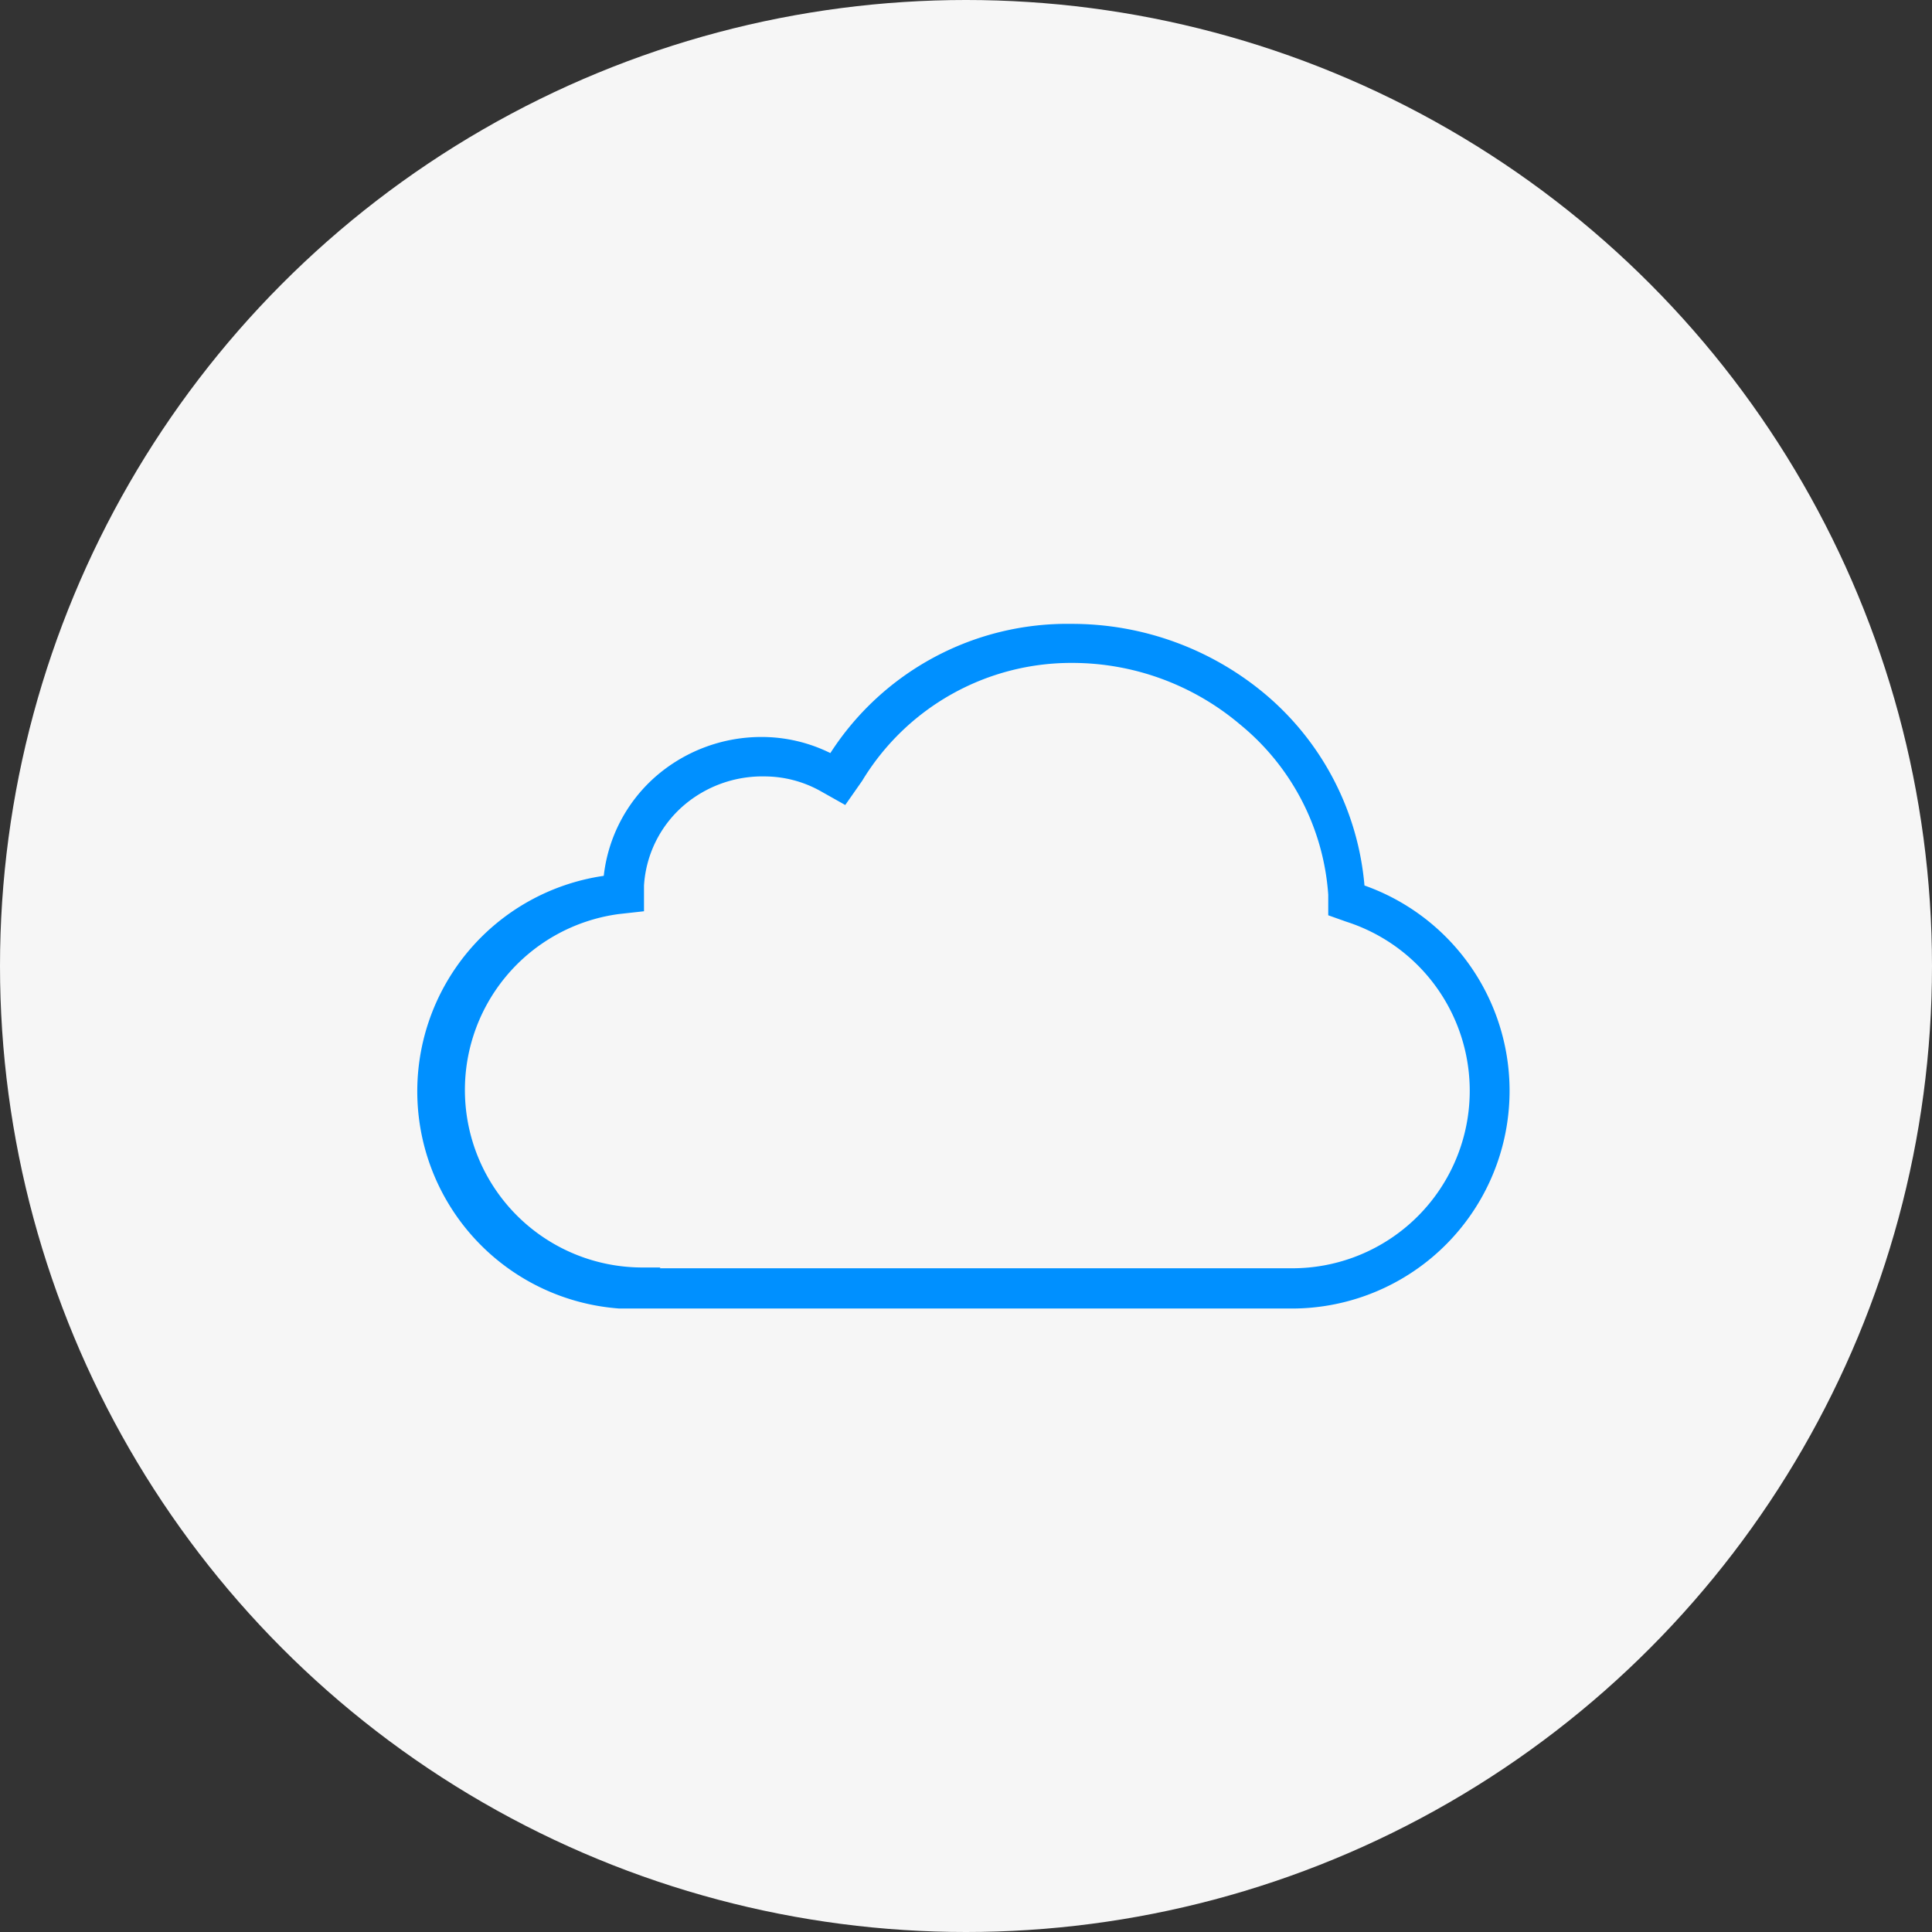 <svg xmlns="http://www.w3.org/2000/svg" viewBox="0 0 48 48"><rect x="0" y="0" width="48" height="48" fill="#333333" stroke="none"/><defs><style>.cls-1{fill:#f6f6f6;}.cls-2{fill:#0090ff;}</style></defs><title>1</title><g id="BG"><circle class="cls-1" cx="24" cy="24" r="24"/></g><g id="Cloud"><path class="cls-2" d="M33.11,33.51l-16.72,0A5.41,5.41,0,0,1,16,22.76a3.85,3.85,0,0,1,1.27-2.45,4,4,0,0,1,2.64-1h0a3.85,3.85,0,0,1,1.72.4,7,7,0,0,1,6-3.21,7.47,7.47,0,0,1,4.82,1.76A7,7,0,0,1,34.9,23a5.41,5.41,0,0,1-1.79,10.51Zm-15.72-1H33.11a4.41,4.41,0,0,0,1.34-8.61L34,23.74l0-.51A6,6,0,0,0,31.81,19a6.46,6.46,0,0,0-4.17-1.53h0a6.07,6.07,0,0,0-5.22,2.93L22,21l-.64-.36A2.86,2.86,0,0,0,20,20.29h0A3,3,0,0,0,18,21a2.86,2.86,0,0,0-1,2l0,.64-.63.07a4.41,4.41,0,0,0,.54,8.78h.5Z" transform="translate(-1 -1)"/></g></svg>